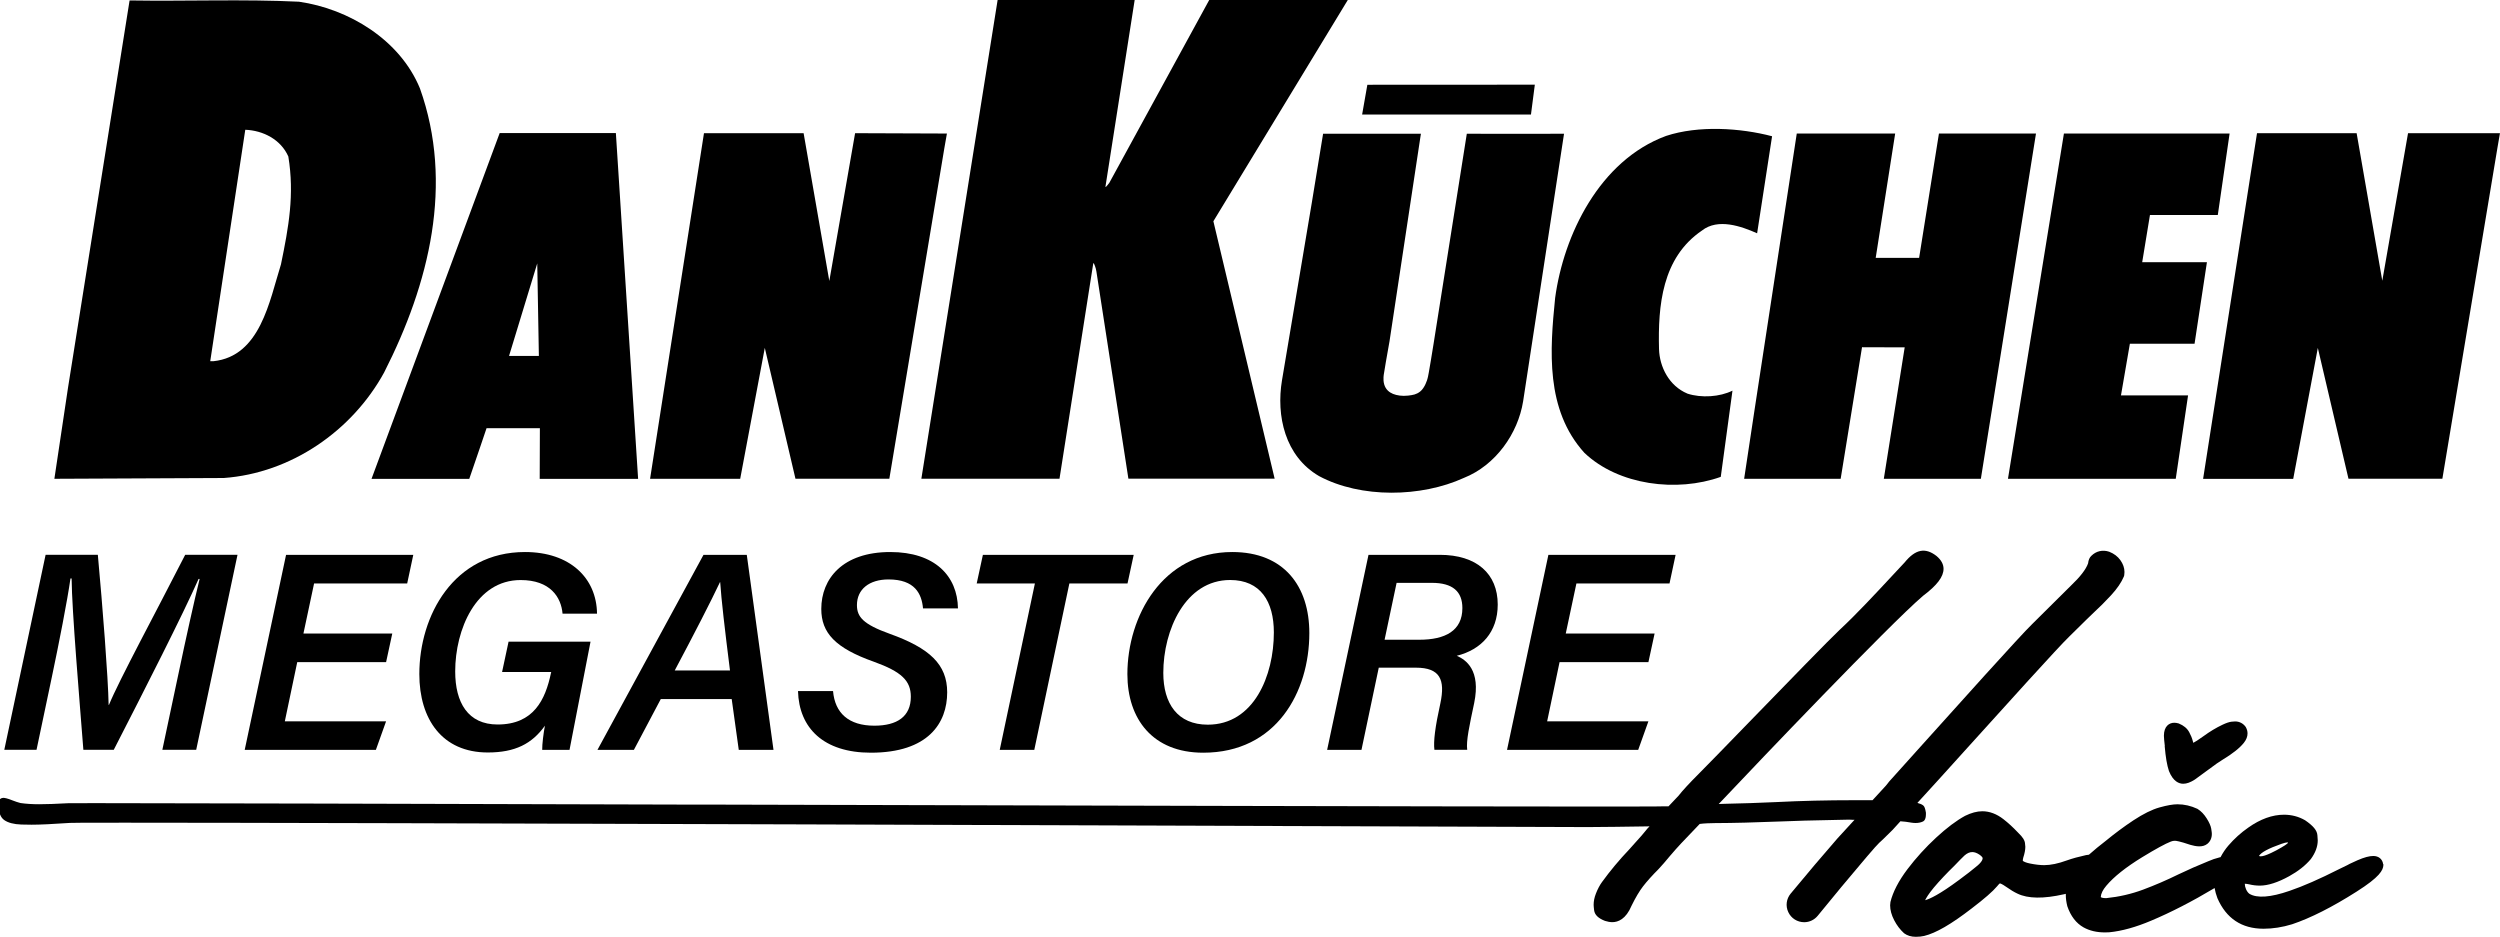 <?xml version="1.0" encoding="UTF-8"?>
<svg id="Layer_1" data-name="Layer 1" xmlns="http://www.w3.org/2000/svg" viewBox="0 0 570.08 213.62">
  <g>
    <path d="M334.48,30.49l-7.58,47.91h0s-1.21,7.6-1.36,7.85c-.04.27-.64,2.22-1.71,3.04-.88.68-1.6.78-2.73.92-1.36.16-2.59-.04-3.45-.39s-1.68-1.01-2.01-2.18c-.33-1.15-.06-2.42-.06-2.42l.45-2.73.82-4.64,7.07-46.76.1-.6h-22.31c-1.01,6.12-2.57,15.7-2.57,15.7l-6.8,40.5c-1.36,8.1.66,17.36,8.46,21.88,9.53,5.1,23.28,4.85,33,.41,7.25-2.88,12.33-10.09,13.52-17.46l9.33-61.02c-7.38-.02-14.61.04-22.15,0h-.02Z"/>
    <polygon points="500.43 78.38 503.25 59.79 488.49 59.79 490.26 49.02 505.73 49.02 508.42 30.45 508.42 30.45 470.64 30.45 457.88 109.18 496.14 109.18 498.95 90.16 483.65 90.16 485.68 78.38 500.43 78.38"/>
    <path d="M307.32,0h-31.58l-22.79,41.71c-.29.29-.74,1.05-.88.9L258.75-.06h-31.25l-17.4,109.22h31.5l7.7-49.11h.14s.47.99.58,1.89l7.29,47.21h33.35l-13.97-58.7L307.34,0h-.02Z"/>
    <polygon points="349.99 19.31 311.8 19.33 310.61 26.11 349.11 26.11 349.99 19.31"/>
    <path d="M384.78,89.75c-4.19-1.75-6.35-6.1-6.47-10.15-.25-9.84.66-20.83,9.78-27.02,3.64-2.88,8.98-.99,12.59.62l3.41-22.13h0c-7.23-1.91-16.79-2.51-24.16-.08-15.2,5.59-23.38,22.64-25.31,36.96-1.19,11.86-2.26,25.46,6.68,35.32,7.79,7.4,21.08,9.04,31.09,5.47l2.67-19.66c-2.9,1.44-7.09,1.71-10.27.68h0Z"/>
    <polygon points="442.14 30.45 437.62 58.8 427.72 58.8 432.16 30.45 409.72 30.45 400.1 93.42 397.72 109.18 419.73 109.18 424.6 79.18 434.33 79.21 429.57 109.18 451.7 109.18 451.7 109.18 464.27 30.45 442.14 30.45"/>
    <path d="M215.95,30.45l-20.96-.08-5.88,33.7-5.86-33.7h-22.72l-12.29,78.81h20.55l5.61-29.85,6.99,29.83h21.41l12.55-75.42s.35-2.01.58-3.29h.02Z"/>
    <path d="M113.94,30.35l-29.22,78.84h22.29c1.31-3.76,3.94-11.55,3.94-11.55h12.16l-.04,11.55h22.44l-5.07-78.84h-26.5ZM116.08,81.16l6.43-21.1.37,21.1h-6.8Z"/>
    <path d="M95.76,20.16C91.17,9,79.46,2.01,68.18.39c-12.59-.62-25.76-.08-38.63-.29l-14.05,88.37-3.1,20.71,38.63-.18c15.35-1.11,29.26-10.75,36.55-24.04,10.36-20.36,15.92-43.06,8.18-64.8ZM64.07,60.28c-2.63,8.38-4.71,20.96-15.41,22.09h-.72l7.99-52.78c4.05.16,8.1,2.2,9.82,6.1h0c1.42,8.69.08,16.07-1.68,24.59Z"/>
    <path d="M543.25,64.08l-5.86-33.7h-22.72l-12.29,78.81h20.55l5.61-29.85,6.99,29.83h21.41l12.55-75.42s.35-2.05.58-3.37h-20.96l-5.88,33.7h.02Z"/>
  </g>
  <g>
    <path d="M40.72,153.53c1.64-7.82,3.59-16.6,4.8-21.51h-.24c-3.65,8.26-12.24,25.13-19.34,38.96h-6.93c-.85-10.98-2.62-31.73-2.68-39.07h-.26c-.71,5.04-2.64,14.86-4.25,22.49l-3.49,16.58H.98l9.42-44.47h11.91c1.07,11.65,2.35,27.91,2.46,34.22h.08c2.21-5.44,10.96-21.63,17.38-34.22h11.93l-9.42,44.47h-7.72l3.7-17.46Z"/>
    <path d="M88.04,150.99h-20.26l-2.83,13.49h23.09l-2.33,6.52h-29.91l9.43-44.47h29.01l-1.39,6.52h-21.23l-2.43,11.42h20.26l-1.41,6.52Z"/>
    <path d="M129.88,170.99h-6.24c-.03-1.24.31-3.93.62-5.51-2.96,4.15-6.82,6.11-13.03,6.11-10.38,0-15.61-7.57-15.61-17.88,0-13.31,7.82-27.83,24.09-27.83,10.25,0,16.34,5.92,16.43,14.06h-7.86c-.32-3.76-2.8-7.67-9.56-7.67-10.18,0-14.92,11.28-14.92,20.84,0,7.12,2.92,12.1,9.67,12.1,8.22,0,10.9-5.65,12.17-11.76l.06-.21h-11.21l1.48-6.92h18.69l-4.79,24.67Z"/>
    <path d="M150.68,159.41l-6.13,11.58h-8.31l24.18-44.47h9.87l6.09,44.47h-7.92l-1.61-11.58h-16.16ZM166.46,152.89c-1.21-9.63-1.98-16.24-2.23-20.13h-.06c-2.02,4.29-5.78,11.61-10.31,20.13h12.6Z"/>
    <path d="M189.96,157.58c.42,5,3.55,7.9,9.42,7.9,5.18,0,8.32-2.08,8.32-6.6,0-3.64-2.09-5.7-8.45-7.99-8.77-3.11-11.97-6.57-11.97-12.03,0-6.92,4.89-12.98,15.73-12.98,10.16,0,15.32,5.44,15.44,12.86h-7.97c-.3-3.33-1.84-6.61-7.87-6.61-4.4,0-7.2,2.25-7.2,5.85,0,2.68,1.41,4.37,7.46,6.54,9.07,3.26,13.12,6.95,13.12,13.35,0,7.03-4.34,13.77-17.4,13.77-10.81,0-16.39-5.63-16.62-14.06h8.01Z"/>
    <path d="M235.99,133.05h-13.27l1.41-6.52h34.39l-1.41,6.52h-13.26l-8,37.95h-7.88l8.02-37.95Z"/>
    <path d="M298.57,144.36c0,13.43-7.5,27.28-24.2,27.28-11.52,0-17.29-7.69-17.29-17.91,0-13.18,7.99-27.85,23.91-27.85,11.86,0,17.58,7.86,17.58,18.47ZM265.27,153.44c0,7.01,3.26,11.81,10.14,11.81,10.54,0,15.07-11.21,15.07-21.03,0-7.05-3.03-11.96-9.97-11.96-10.22,0-15.24,11.43-15.24,21.17Z"/>
    <path d="M314.4,152.26l-3.94,18.73h-7.83l9.43-44.47h16.26c8.41,0,13.21,4.31,13.21,11.34,0,6.29-3.75,10.28-9.34,11.68,2.05.89,5.53,3.22,3.97,10.78-1.09,5.15-1.86,8.65-1.59,10.66h-7.48c-.24-1.93.16-5.19,1.36-10.61,1.14-5.37-.06-8.12-5.58-8.12h-8.46ZM315.74,145.88h7.92c5.89,0,9.81-2.04,9.81-7.22,0-3.78-2.21-5.75-6.95-5.75h-8.05l-2.74,12.97Z"/>
    <path d="M375.89,150.99h-20.26l-2.83,13.49h23.09l-2.33,6.52h-29.91l9.43-44.47h29.01l-1.39,6.52h-21.23l-2.43,11.42h20.26l-1.41,6.52Z"/>
  </g>
  <g>
    <path d="M433.39,187.28c.74.04,1.59.15,2.54.32.29.04.58.07.87.07.62,0,1.2-.11,1.64-.32.18-.08.73-.32.73-1.67v-.36c-.16-1.02-.37-1.41-.53-1.57-.23-.23-.59-.42-1.06-.54-.11-.03-.23-.09-.35-.13l1.82-1.99c1.07-1.14,4.41-4.85,8.65-9.54l.26-.29c9.08-10.05,21.5-23.82,23.88-26.09,1.35-1.31,2.69-2.62,3.99-3.93l1.61-1.55c1.32-1.21,2.64-2.54,3.94-3.94,1.37-1.48,2.35-2.92,2.92-4.26l.09-.29c.04-.25.06-.51.06-.76,0-.93-.32-1.84-.94-2.71-.61-.85-1.45-1.49-2.55-1.92-1.49-.5-2.99-.15-4.07.94-.41.38-.65.93-.74,1.71-.48,1.37-1.8,3.08-3.93,5.1-2.94,2.93-5.88,5.86-8.82,8.75-2.59,2.48-17.52,19.12-26.45,29.05l-.06.07c-2.96,3.3-5.21,5.8-6.07,6.75-.31.38-.57.72-.78.98l-3.04,3.31h-.27s-3.98,0-3.98,0c-6.08,0-12.05.14-17.75.43-3.85.18-7.8.31-11.68.39-.16.02-.4.02-.68.02,0,0-.27.01-.72.03l.99-1.04h0c7.64-8.1,37.77-39.72,45.6-46.43,3.19-2.39,4.68-4.35,4.68-6.16,0-1.05-.54-2.04-1.62-2.94-2.56-1.98-4.8-1.53-7.25,1.48-.84.89-1.84,1.97-2.95,3.16-3.59,3.86-8.05,8.67-11.89,12.23-2.03,1.88-12.4,12.56-20.73,21.14-5.23,5.39-9.75,10.05-11.36,11.65-2.16,2.16-3.74,3.87-4.63,5.02l-2.28,2.41h-.66c-.3.03-2.12.06-14.52.06-34.27,0-124.28-.24-203.7-.45h-5.38c-62.78-.18-117.01-.33-134.75-.33-4.64,0-5.81.01-5.98.02-2.69.15-4.9.23-6.58.23-1.53,0-2.99-.09-4.2-.27l-.09-.02c-.54-.14-1.11-.33-1.7-.56-1.26-.51-1.88-.61-2.17-.61C.51,181.93.26,182.02,0,182.21c-.12.09-.34.4-.35,1.43.04,1.65.49,2.79,1.33,3.37.87.61,2.17.95,3.86,1.01.84.03,1.64.04,2.37.04,1.87,0,4.81-.14,8.75-.41.31-.02,1.92-.05,12.29-.05,51.23,0,250.4.7,333.65,1h.29c2.63,0,9.51-.1,12.82-.15.44,0,.83-.01,1.14-.02l-.45.47-.06.07c-.45.59-1.54,1.9-4.16,4.76-2.24,2.36-4.32,4.85-6.17,7.4-.52.71-.99,1.6-1.39,2.63-.35.88-.52,1.74-.52,2.57,0,.26.04.64.11,1.24.14,1.04.93,1.82,2.48,2.42.6.19,1.16.29,1.67.29,1.29,0,3.1-.66,4.4-3.78.9-1.83,1.78-3.32,2.63-4.42.87-1.12,2.04-2.43,3.51-3.9.8-.86,1.64-1.82,2.47-2.84.88-1.04,1.78-2.06,2.67-3.01l4.25-4.45c.83-.13,2.71-.19,3.42-.19,4.65-.02,8.88-.14,14.63-.36,3.48-.15,7.78-.27,12.78-.36,2.49-.04,3.06-.06,3.23-.07.36,0,.65.01.85.04h.04s.35,0,.35,0l-3.89,4.24c-3.4,3.9-6.79,7.9-10.67,12.59-.99,1.2-1.2,2.82-.54,4.22.66,1.41,2.04,2.29,3.62,2.3,1.21,0,2.33-.54,3.1-1.48,3.58-4.41,7.19-8.75,10.72-12.9l.68-.8q2.09-2.45,2.61-2.92c.42-.38,1.13-1.02,3.07-2.97l1.8-1.98Z"/>
    <path d="M543.43,197.06c-.14-1.14-1.02-1.87-2.23-1.87-.93,0-2.08.31-3.62.98-1.72.76-2.18,1.02-2.34,1.12-.56.26-1.18.56-1.85.9-4.4,2.23-8.2,3.9-11.29,4.95-4.35,1.51-7.45,1.72-9.17.67-.3-.22-.56-.58-.76-1.03-.19-.44-.28-.85-.28-1.21,0-.01,0-.03,0-.05.29.01.64.06,1.01.14.77.19,1.58.29,2.41.29,1.87,0,4.13-.73,6.72-2.16,2.02-1.12,3.67-2.41,4.92-3.9,1.04-1.43,1.57-2.86,1.57-4.25,0-.1-.02-.5-.08-1.2-.09-1.09-.94-2.12-2.8-3.39-1.45-.84-3.07-1.27-4.81-1.27-2.66,0-5.4.99-8.15,2.94-1.66,1.15-3.19,2.53-4.55,4.11-.67.78-1.24,1.62-1.77,2.63-.06.01-.12.03-.19.04-.92.23-1.82.53-2.64.9-2.31.93-4.59,1.94-6.79,2.99-2.64,1.3-5.35,2.47-8.06,3.48-2.65.99-5.49,1.64-8.36,1.93h-.14c-.68,0-1.03-.13-1.14-.24.05-.79.47-1.65,1.26-2.58,1.7-2.03,4.46-4.23,8.2-6.52,3.07-1.87,5.26-3.07,6.53-3.56.3-.12.61-.18.92-.18.23,0,1.04.09,3.52.93,1.23.35,2.78.65,3.88-.23.67-.55,1.02-1.33,1.02-2.26,0-.18-.02-.46-.14-1.19-.11-.65-.45-1.42-1.03-2.34-.6-.95-1.27-1.66-2.06-2.15l-.08-.05c-1.46-.68-2.98-1.03-4.53-1.03-1.01,0-2.34.23-4.06.71-1.72.47-3.73,1.47-5.98,2.95-2.16,1.43-4.28,3.01-6.3,4.67-1.36,1.04-2.62,2.08-3.85,3.17-.2.02-.41.04-.66.09-1.64.36-3.11.76-4.37,1.21-1.97.72-3.7,1.08-5.16,1.08-.95,0-2.05-.13-3.28-.38-.88-.18-1.35-.41-1.6-.59,0-.03,0-.07,0-.13,0-.1.01-.31.1-.62.32-.98.47-1.79.47-2.47,0-.21-.03-.5-.09-.92-.08-.49-.33-1.13-1.65-2.39-1.07-1.13-2.16-2.13-3.24-2.97-1.55-1.21-3.17-1.82-4.83-1.82-1.2,0-2.51.35-3.92,1.04-1.98,1.08-4.21,2.75-6.62,4.98-2.39,2.21-4.59,4.63-6.53,7.19-2,2.65-3.31,5.16-3.88,7.48l-.07.76c0,1.07.31,2.22.93,3.41.59,1.14,1.33,2.12,2.25,2.96.71.53,1.61.81,2.67.81.69,0,1.33-.06,1.92-.2,2.66-.64,6.19-2.69,10.8-6.25,2.95-2.25,4.8-3.86,5.86-5.11.38-.5.6-.61.59-.62.06,0,.45.09,1.4.76,1,.71,1.89,1.24,2.63,1.58,2.37,1.15,5.93,1.2,10.59.14.14-.03.28-.06.42-.1,0,.09,0,.18,0,.28,0,.8.11,1.61.34,2.54.77,2.26,2.02,3.89,3.72,4.84,1.37.76,3,1.14,4.87,1.14h0l.98-.03c2.88-.28,6.1-1.18,9.58-2.66,4.45-1.87,9.3-4.36,14.44-7.43.13.75.34,1.52.64,2.31,2.01,4.62,5.54,6.97,10.52,6.97,2.12,0,4.3-.34,6.51-1.02,4.23-1.42,9.17-3.92,14.69-7.43,5.3-3.36,6.08-4.89,6.13-6.09v-.17ZM520.23,192.43c.67-.23,1.12-.34,1.36-.34.09,0,.14.02.14.07,0,.2-.89.78-2.66,1.75-.24.14-.64.33-1.18.59-1.09.51-1.88.77-2.36.77-.17,0-.3-.03-.41-.09.47-.8,2.17-1.72,5.11-2.75ZM450.52,197.72c-.79.67-2.06,1.66-3.77,2.92-4.49,3.34-6.71,4.35-7.76,4.64.23-.5.76-1.4,2-2.9,1.3-1.54,2.87-3.21,4.7-4.99.98-1.03,1.75-1.81,2.27-2.3.6-.53,1.18-.79,1.78-.79.52,0,1.06.2,1.64.59.53.37.73.66.73.8,0,.3-.2.96-1.58,2.02Z"/>
    <path d="M493.62,170.15c.21,2.49.52,4.33.97,5.67.96,2.4,2.3,2.9,3.26,2.9.79,0,1.64-.31,2.65-.96,1-.71,2-1.44,2.98-2.18,1.59-1.19,2.68-1.96,3.28-2.3,2.37-1.43,3.99-2.72,4.94-3.93.54-.69.81-1.39.81-2.1,0-.48-.12-.94-.37-1.4l-.05-.09c-.57-.8-1.43-1.25-2.41-1.25-.08,0-.35.02-.8.06-.54.06-1.2.28-2.07.69-1.46.69-2.92,1.57-4.34,2.61-1.23.9-1.95,1.32-2.33,1.52-.03-.11-.07-.24-.11-.4-.18-.69-.46-1.38-.83-2.05-.47-.86-1.26-1.51-2.34-1.95l-.08-.03c-.35-.1-.67-.15-.97-.15-1.15,0-2.37.78-2.37,2.97,0,.33.02.65.06.95.05.44.1.91.15,1.4Z"/>
  </g>
</svg>